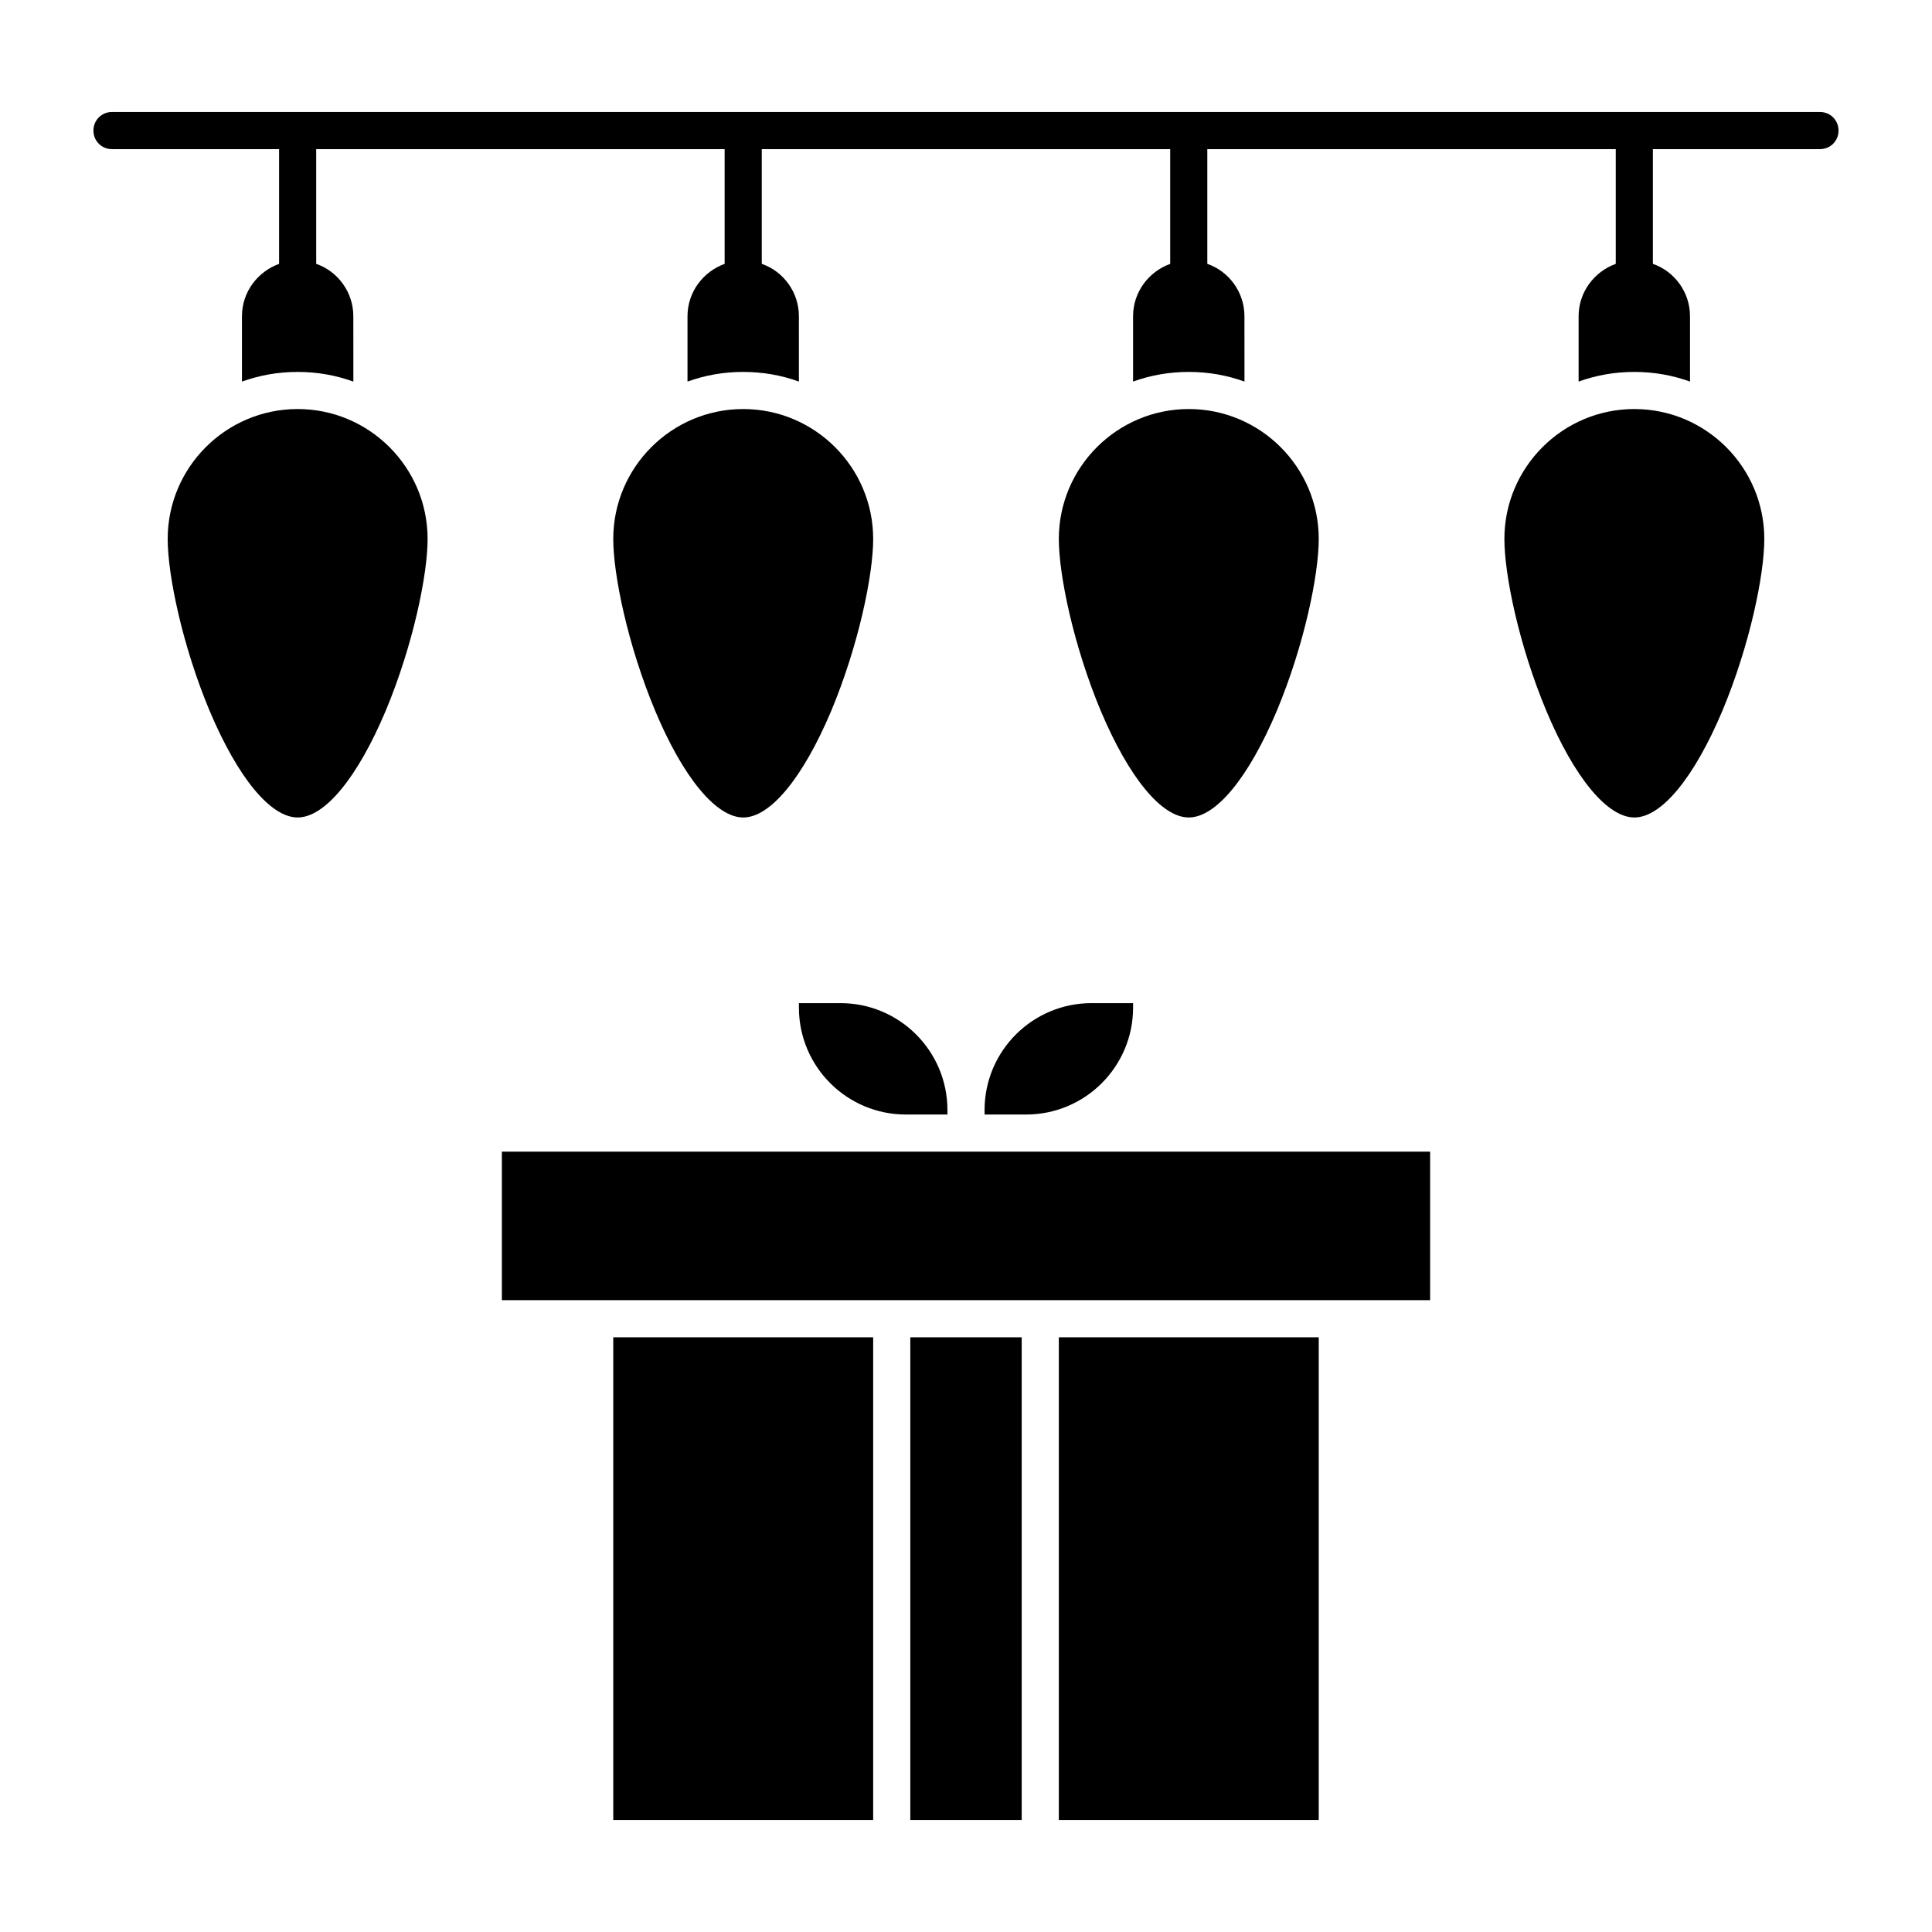 <?xml version="1.0" encoding="UTF-8"?>
<!-- Uploaded to: ICON Repo, www.svgrepo.com, Generator: ICON Repo Mixer Tools -->
<svg fill="#000000" width="800px" height="800px" version="1.1" viewBox="144 144 512 512" xmlns="http://www.w3.org/2000/svg">
 <g>
  <path d="m626.32 173.68h-452.64c-2.754 0-4.922 2.164-4.922 4.922 0 2.754 2.164 4.922 4.922 4.922h44.281v30.406c-5.707 2.066-9.84 7.477-9.84 13.875v17.32c4.625-1.672 9.543-2.559 14.762-2.559 5.215 0 10.137 0.887 14.762 2.559l-0.008-17.328c0-6.394-4.133-11.906-9.84-13.875v-30.402h108.24v30.406c-5.707 2.066-9.84 7.477-9.84 13.875v17.32c4.625-1.672 9.543-2.559 14.762-2.559 5.215 0 10.137 0.887 14.762 2.559l-0.004-17.324c0-6.394-4.133-11.906-9.84-13.875v-30.402h108.24v30.406c-5.707 2.066-9.84 7.477-9.84 13.875v17.32c4.625-1.672 9.543-2.559 14.762-2.559 5.215 0 10.137 0.887 14.762 2.559l-0.008-17.324c0-6.394-4.133-11.906-9.84-13.875v-30.402h108.24v30.406c-5.707 2.066-9.84 7.477-9.84 13.875v17.32c4.625-1.672 9.543-2.559 14.762-2.559 5.215 0 10.137 0.887 14.762 2.559l-0.004-17.324c0-6.394-4.133-11.906-9.84-13.875v-30.402h44.281c2.754 0 4.922-2.164 4.922-4.922-0.004-2.754-2.168-4.918-4.922-4.918z"/>
  <path d="m306.52 498.4h68.879v127.92h-68.879z"/>
  <path d="m355.72 411.02c0 15.645 12.695 28.34 28.34 28.34h11.02v-1.18c0-15.645-12.695-28.34-28.34-28.34h-11.02z"/>
  <path d="m404.92 438.18v1.18h11.02c15.645 0 28.34-12.695 28.34-28.34v-1.18h-11.02c-15.645 0-28.34 12.691-28.34 28.34z"/>
  <path d="m257.32 286.84c0-18.992-15.449-34.441-34.441-34.441s-34.441 15.449-34.441 34.441c0 9.445 3.836 28.141 11.121 45.559 7.481 17.711 16.141 28.238 23.324 28.238s15.844-10.527 23.32-28.242c7.281-17.414 11.117-36.109 11.117-45.555z"/>
  <path d="m459.04 360.64c7.184 0 15.844-10.527 23.32-28.242 7.281-17.418 11.121-36.113 11.121-45.559 0-18.992-15.449-34.441-34.441-34.441-18.992 0-34.441 15.449-34.441 34.441 0 9.445 3.836 28.141 11.121 45.559 7.477 17.715 16.137 28.242 23.32 28.242z"/>
  <path d="m340.96 252.4c-18.992 0-34.441 15.449-34.441 34.441 0 9.445 3.836 28.141 11.121 45.559 7.379 17.613 16.137 28.242 23.32 28.242 7.184 0 15.844-10.527 23.32-28.242 7.281-17.418 11.121-36.113 11.121-45.559 0-18.992-15.449-34.441-34.441-34.441z"/>
  <path d="m611.56 286.84c0-18.992-15.449-34.441-34.441-34.441-18.992 0-34.441 15.449-34.441 34.441 0 9.445 3.836 28.141 11.121 45.559 7.379 17.613 16.137 28.242 23.32 28.242 7.184 0 15.844-10.527 23.32-28.242 7.285-17.418 11.121-36.113 11.121-45.559z"/>
  <path d="m400 449.2h-123v39.359h246v-39.359z"/>
  <path d="m424.6 498.4h68.879v127.92h-68.879z"/>
  <path d="m385.24 498.4h29.52v127.92h-29.52z"/>
 </g>
</svg>